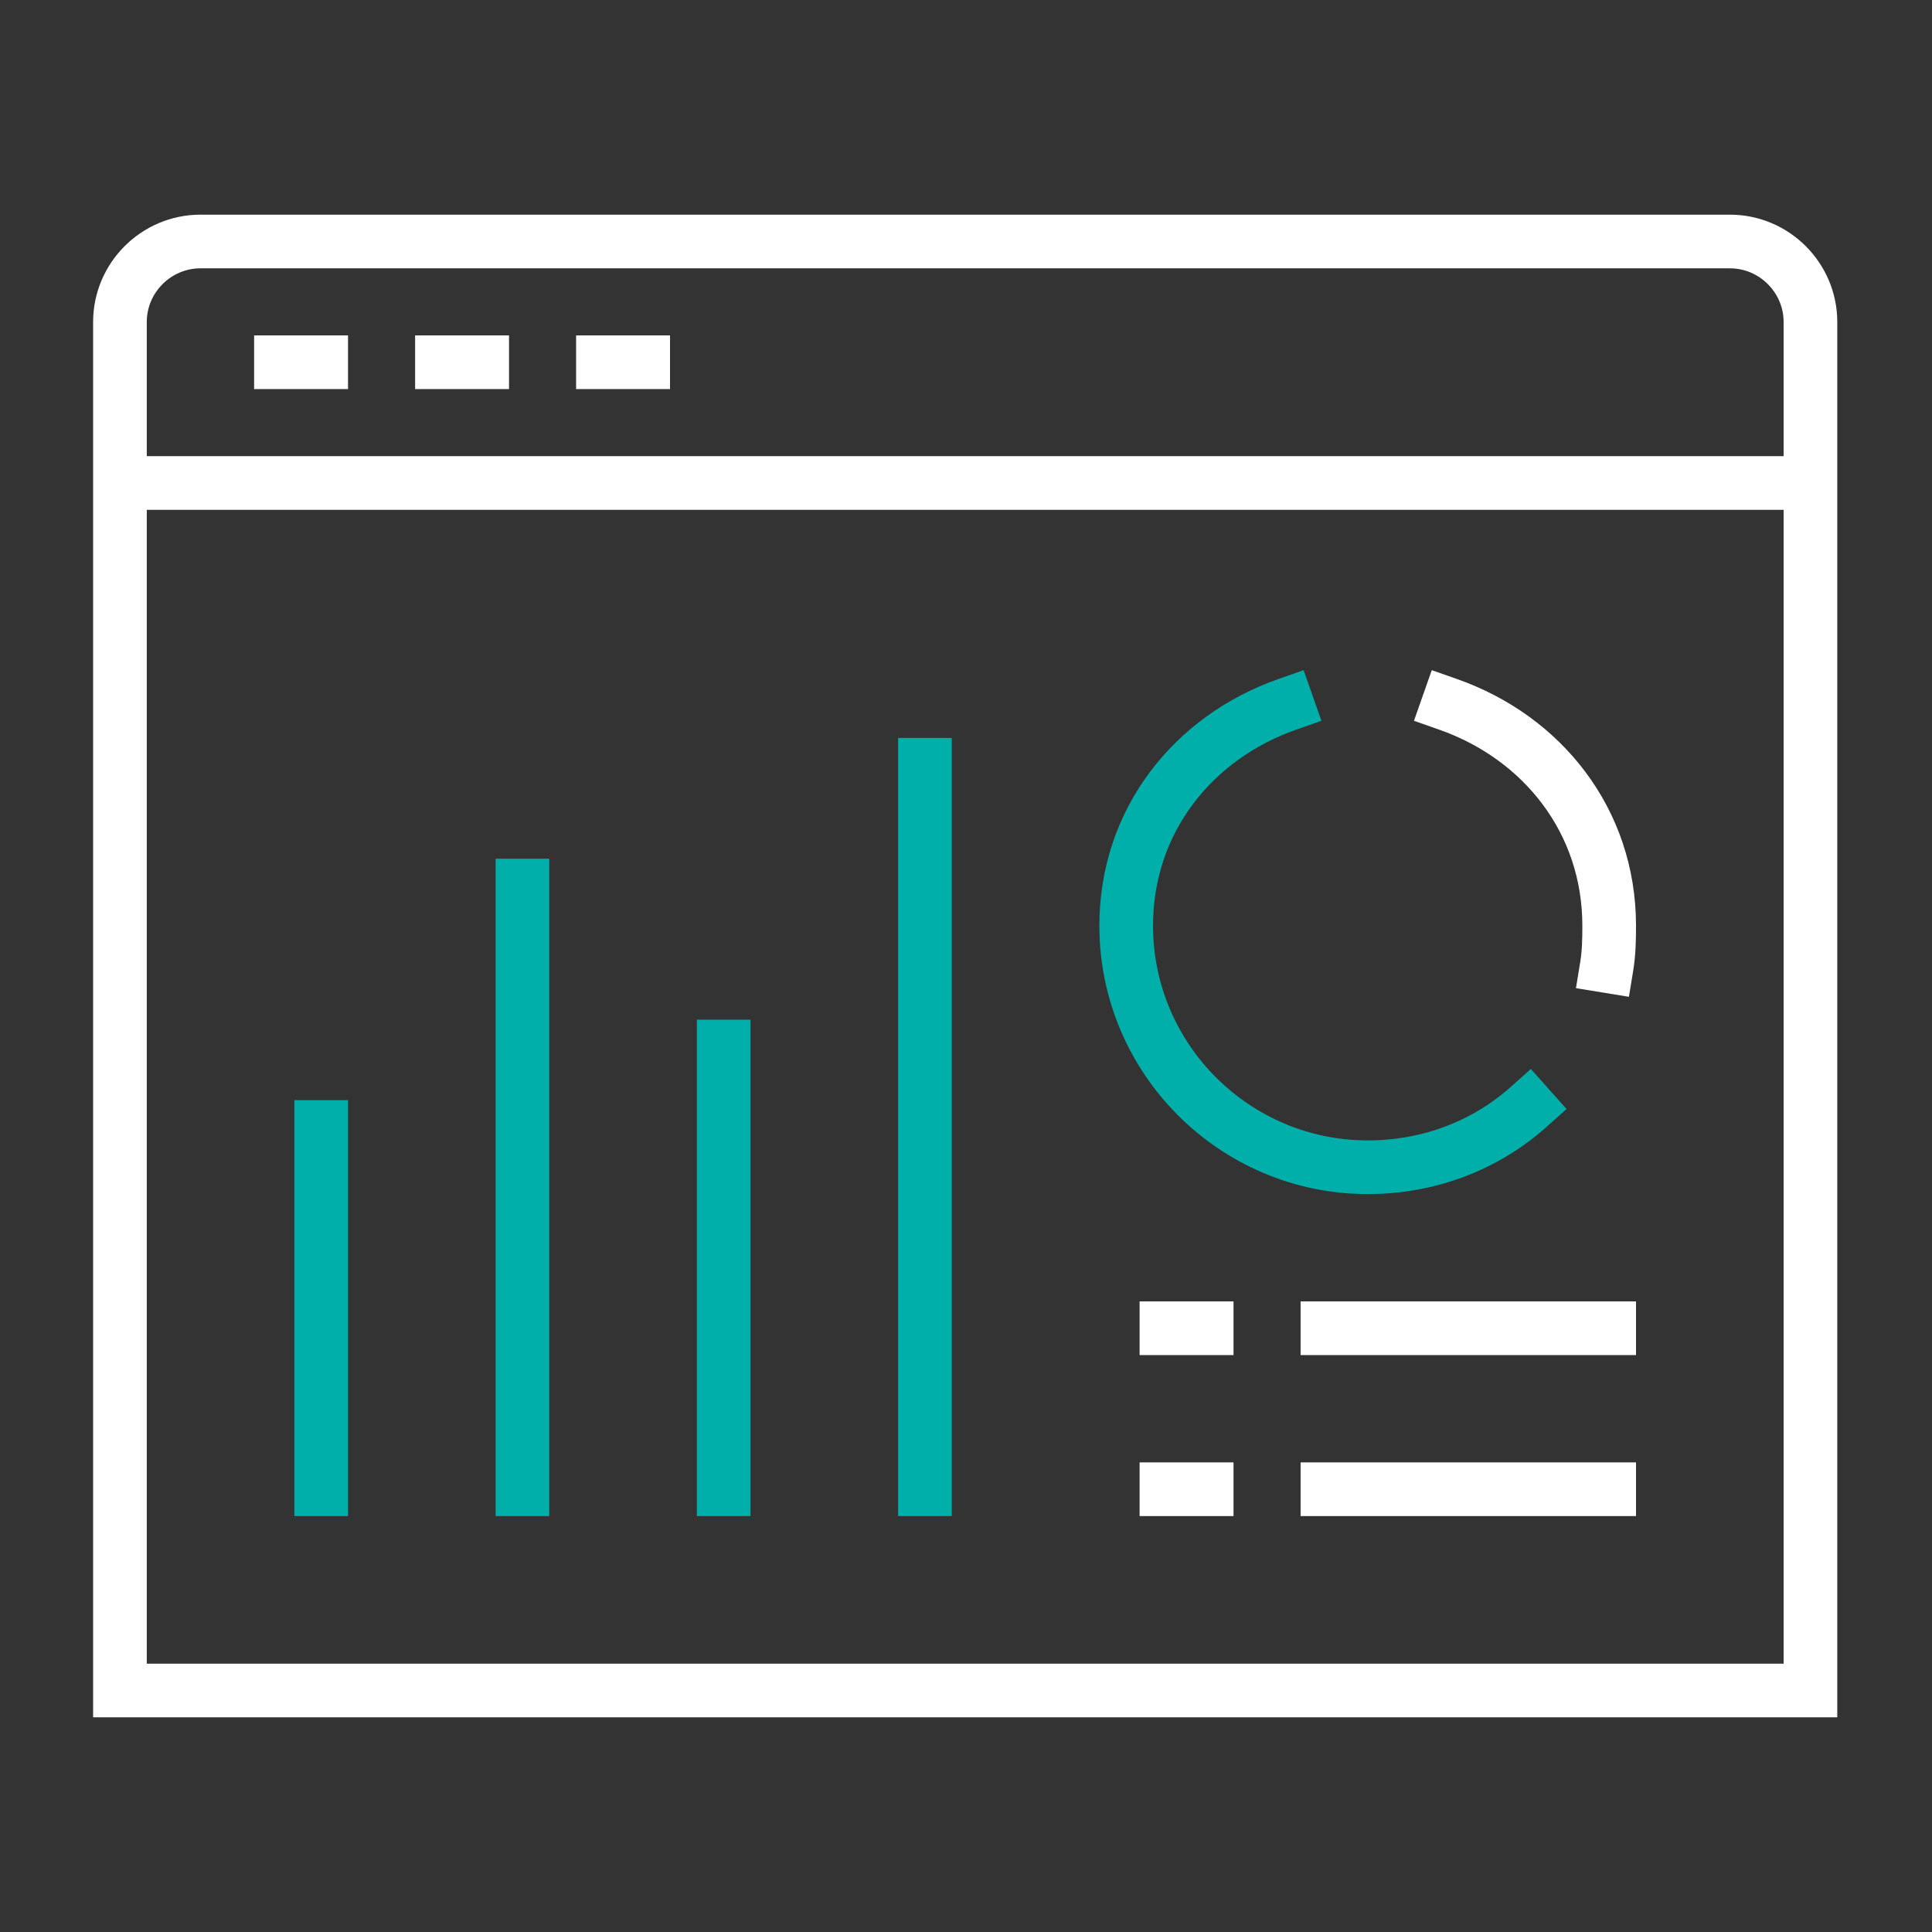 <svg version="1.1" id="Ebene_1" xmlns="http://www.w3.org/2000/svg" x="0" y="0" viewBox="0 0 72 72" xml:space="preserve" enable-background="new 0 0 48 48" height="72" width="72"><rect x="0" y="0" width="72" height="72" fill="#333333" stroke="none"/><title>Dashboard 72px</title><g class="nc-icon-wrapper" stroke-width="2" fill="#00afaa" stroke="#00afaa"><path class="st0" d="M11.97 42v13.5m7.5-22.5v22.5m7.5-16.5v16.5m7.5-27v27m13.5-29.25c-3.5 1.23-6 4.33-6 8.25 0 4.96 4.04 9 9 9 2.31 0 4.41-0.83 6-2.25" fill="none" stroke-linecap="square" stroke-miterlimit="10" data-color="color-2"/><path class="st1" d="M67.47 63h-63v-51c0-1.65 1.35-3 3-3h57c1.65 0 3 1.35 3 3v51z m-61.5-45h60m-55.5-4.5h1.5m4.5 0h1.5m4.5 0h1.5m19.5 42h1.5m4.5 0h10.5m-16.5-6h1.5m4.5 0h10.5m-0.09-13.5c0.08-0.49 0.09-0.99 0.09-1.5 0-3.92-2.5-7.02-6-8.25" fill="none" stroke="#ffffff" stroke-linecap="square" stroke-miterlimit="10"/></g></svg>